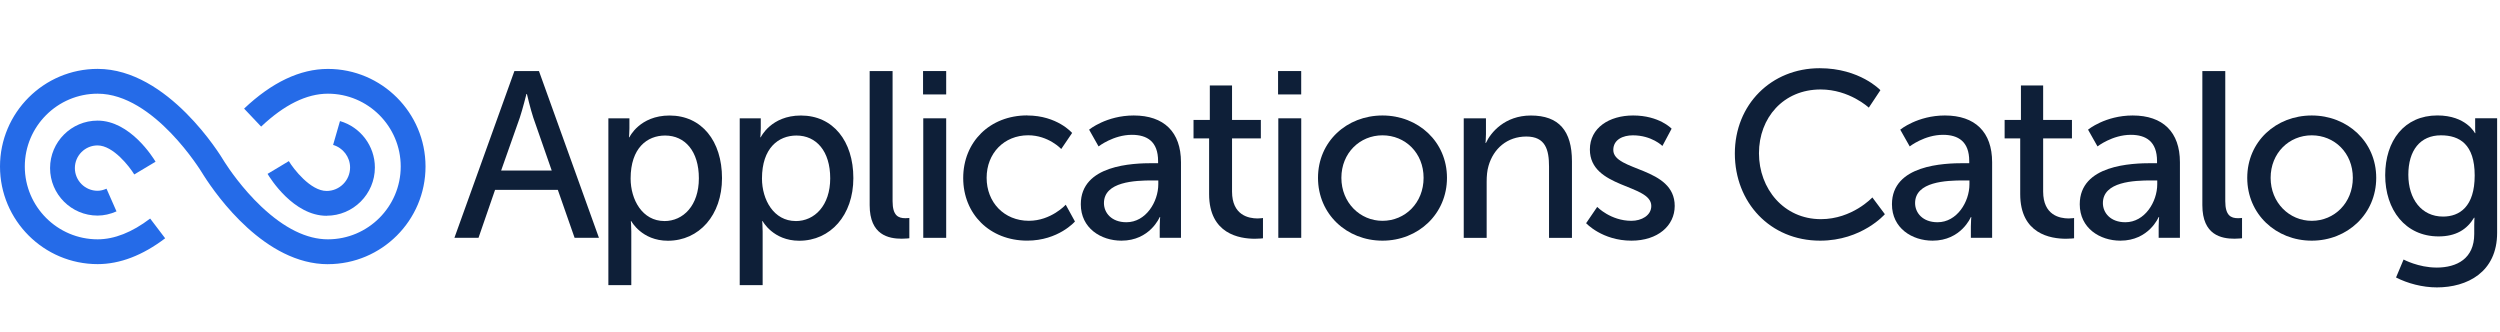 <?xml version="1.0" encoding="UTF-8"?> <svg xmlns="http://www.w3.org/2000/svg" width="301" height="40" viewBox="0 0 301 40" fill="none"><path d="M67.168 22.863H59.604L57.612 28.635H54.711L61.934 8.554H64.89L72.113 28.635H69.182L67.164 22.863H67.168ZM63.384 11.314C63.384 11.314 62.928 13.136 62.586 14.16L60.338 20.529H66.426L64.207 14.16C63.866 13.136 63.44 11.314 63.44 11.314H63.384Z" fill="#0E1F38"></path><path d="M73.252 14.245H75.782V15.469C75.782 16.037 75.727 16.523 75.727 16.523H75.782C75.782 16.523 77.006 13.908 80.616 13.908C84.485 13.908 86.93 16.98 86.93 21.446C86.93 25.913 84.169 28.985 80.415 28.985C77.258 28.985 76.008 26.625 76.008 26.625H75.953C75.953 26.625 76.008 27.137 76.008 27.875V34.33H73.248V14.249L73.252 14.245ZM79.993 26.617C82.267 26.617 84.144 24.74 84.144 21.468C84.144 18.195 82.467 16.318 80.078 16.318C77.915 16.318 75.927 17.824 75.927 21.493C75.927 24.053 77.348 26.613 79.993 26.613V26.617Z" fill="#0E1F38"></path><path d="M89.067 14.245H91.597V15.469C91.597 16.037 91.541 16.523 91.541 16.523H91.597C91.597 16.523 92.821 13.908 96.43 13.908C100.3 13.908 102.744 16.98 102.744 21.446C102.744 25.913 99.984 28.985 96.23 28.985C93.073 28.985 91.823 26.625 91.823 26.625H91.767C91.767 26.625 91.823 27.137 91.823 27.875V34.33H89.062V14.249L89.067 14.245ZM95.807 26.617C98.081 26.617 99.958 24.74 99.958 21.468C99.958 18.195 98.282 16.318 95.893 16.318C93.73 16.318 91.742 17.824 91.742 21.493C91.742 24.053 93.162 26.613 95.807 26.613V26.617Z" fill="#0E1F38"></path><path d="M104.707 8.554H107.467V24.224C107.467 25.96 108.15 26.271 109.003 26.271C109.259 26.271 109.485 26.241 109.485 26.241V28.686C109.485 28.686 109.059 28.741 108.576 28.741C107.011 28.741 104.707 28.315 104.707 24.701V8.554Z" fill="#0E1F38"></path><path d="M111.136 8.554H113.921V11.37H111.136V8.554ZM111.161 14.245H113.921V28.635H111.161V14.245Z" fill="#0E1F38"></path><path d="M123.679 13.904C127.292 13.904 129.084 16.007 129.084 16.007L127.774 17.939C127.774 17.939 126.238 16.288 123.794 16.288C120.893 16.288 118.79 18.451 118.79 21.408C118.79 24.364 120.893 26.583 123.879 26.583C126.554 26.583 128.316 24.65 128.316 24.65L129.425 26.668C129.425 26.668 127.433 28.972 123.679 28.972C119.157 28.972 115.97 25.759 115.97 21.433C115.97 17.108 119.157 13.895 123.679 13.895V13.904Z" fill="#0E1F38"></path><path d="M138.807 19.646H139.434V19.39C139.434 17.031 138.099 16.233 136.277 16.233C134.058 16.233 132.267 17.628 132.267 17.628L131.128 15.61C131.128 15.61 133.205 13.904 136.503 13.904C140.142 13.904 142.19 15.896 142.19 19.535V28.635H139.63V27.27C139.63 26.617 139.686 26.131 139.686 26.131H139.63C139.63 26.131 138.465 28.976 135.023 28.976C132.548 28.976 130.129 27.47 130.129 24.595C130.129 19.846 136.388 19.646 138.802 19.646H138.807ZM135.62 26.758C137.953 26.758 139.459 24.313 139.459 22.18V21.724H138.747C136.669 21.724 132.915 21.864 132.915 24.454C132.915 25.619 133.824 26.758 135.616 26.758H135.62Z" fill="#0E1F38"></path><path d="M145.577 16.66H143.7V14.441H145.662V10.29H148.337V14.441H151.806V16.66H148.337V23.059C148.337 25.93 150.355 26.301 151.409 26.301C151.806 26.301 152.062 26.246 152.062 26.246V28.69C152.062 28.69 151.665 28.746 151.093 28.746C149.246 28.746 145.577 28.178 145.577 23.37V16.66Z" fill="#0E1F38"></path><path d="M153.879 8.554H156.665V11.37H153.879V8.554ZM153.909 14.245H156.669V28.635H153.909V14.245Z" fill="#0E1F38"></path><path d="M166.451 13.904C170.747 13.904 174.216 17.061 174.216 21.412C174.216 25.764 170.747 28.976 166.451 28.976C162.155 28.976 158.687 25.789 158.687 21.412C158.687 17.035 162.155 13.904 166.451 13.904ZM166.451 26.587C169.182 26.587 171.4 24.424 171.4 21.412C171.4 18.4 169.182 16.293 166.451 16.293C163.721 16.293 161.502 18.426 161.502 21.412C161.502 24.398 163.751 26.587 166.451 26.587Z" fill="#0E1F38"></path><path d="M176.234 14.245H178.909V16.152C178.909 16.719 178.853 17.206 178.853 17.206H178.909C179.476 15.956 181.183 13.908 184.314 13.908C187.697 13.908 189.263 15.755 189.263 19.424V28.639H186.503V20.051C186.503 18.033 186.076 16.438 183.772 16.438C181.469 16.438 179.818 17.888 179.22 19.966C179.05 20.533 178.994 21.19 178.994 21.898V28.639H176.234V14.249V14.245Z" fill="#0E1F38"></path><path d="M192.3 24.91C192.3 24.91 193.921 26.587 196.425 26.587C197.62 26.587 198.815 25.96 198.815 24.795C198.815 22.15 191.421 22.692 191.421 17.999C191.421 15.384 193.755 13.904 196.626 13.904C199.783 13.904 201.263 15.495 201.263 15.495L200.154 17.573C200.154 17.573 198.874 16.293 196.6 16.293C195.406 16.293 194.241 16.805 194.241 18.055C194.241 20.644 201.635 20.073 201.635 24.795C201.635 27.184 199.587 28.976 196.43 28.976C192.902 28.976 190.969 26.873 190.969 26.873L192.304 24.91H192.3Z" fill="#0E1F38"></path><path d="M219.092 8.213C223.926 8.213 226.4 10.858 226.4 10.858L225.005 12.961C225.005 12.961 222.671 10.772 219.203 10.772C214.711 10.772 211.78 14.185 211.78 18.451C211.78 22.718 214.766 26.387 219.233 26.387C223.017 26.387 225.432 23.771 225.432 23.771L226.938 25.789C226.938 25.789 224.177 28.976 219.143 28.976C213.115 28.976 208.875 24.369 208.875 18.481C208.875 12.594 213.256 8.213 219.084 8.213H219.092Z" fill="#0E1F38"></path><path d="M236.469 19.646H237.096V19.39C237.096 17.031 235.76 16.233 233.939 16.233C231.72 16.233 229.929 17.628 229.929 17.628L228.789 15.61C228.789 15.61 230.867 13.904 234.165 13.904C237.804 13.904 239.852 15.896 239.852 19.535V28.635H237.292V27.27C237.292 26.617 237.347 26.131 237.347 26.131H237.292C237.292 26.131 236.127 28.976 232.684 28.976C230.21 28.976 227.791 27.47 227.791 24.595C227.791 19.846 234.05 19.646 236.464 19.646H236.469ZM233.282 26.758C235.615 26.758 237.121 24.313 237.121 22.18V21.724H236.409C234.331 21.724 230.577 21.864 230.577 24.454C230.577 25.619 231.486 26.758 233.277 26.758H233.282Z" fill="#0E1F38"></path><path d="M243.234 16.66H241.357V14.441H243.32V10.29H245.995V14.441H249.463V16.66H245.995V23.059C245.995 25.93 248.013 26.301 249.066 26.301C249.463 26.301 249.719 26.246 249.719 26.246V28.69C249.719 28.69 249.322 28.746 248.751 28.746C246.903 28.746 243.234 28.178 243.234 23.37V16.66Z" fill="#0E1F38"></path><path d="M259.079 19.646H259.707V19.39C259.707 17.031 258.371 16.233 256.55 16.233C254.331 16.233 252.539 17.628 252.539 17.628L251.4 15.61C251.4 15.61 253.478 13.904 256.776 13.904C260.415 13.904 262.463 15.896 262.463 19.535V28.635H259.903V27.27C259.903 26.617 259.958 26.131 259.958 26.131H259.903C259.903 26.131 258.738 28.976 255.295 28.976C252.821 28.976 250.402 27.47 250.402 24.595C250.402 19.846 256.661 19.646 259.075 19.646H259.079ZM255.893 26.758C258.226 26.758 259.732 24.313 259.732 22.18V21.724H259.02C256.942 21.724 253.188 21.864 253.188 24.454C253.188 25.619 254.097 26.758 255.888 26.758H255.893Z" fill="#0E1F38"></path><path d="M265.163 8.554H267.923V24.224C267.923 25.96 268.606 26.271 269.459 26.271C269.715 26.271 269.941 26.241 269.941 26.241V28.686C269.941 28.686 269.515 28.741 269.033 28.741C267.467 28.741 265.163 28.315 265.163 24.701V8.554Z" fill="#0E1F38"></path><path d="M278.333 13.904C282.629 13.904 286.097 17.061 286.097 21.412C286.097 25.764 282.629 28.976 278.333 28.976C274.036 28.976 270.568 25.789 270.568 21.412C270.568 17.035 274.036 13.904 278.333 13.904ZM278.333 26.587C281.063 26.587 283.281 24.424 283.281 21.412C283.281 18.4 281.063 16.293 278.333 16.293C275.602 16.293 273.384 18.426 273.384 21.412C273.384 24.398 275.632 26.587 278.333 26.587Z" fill="#0E1F38"></path><path d="M293.346 32.218C295.85 32.218 297.898 31.109 297.898 28.178V27.125C297.898 26.668 297.928 26.216 297.928 26.216H297.872C297.019 27.637 295.684 28.464 293.606 28.464C289.596 28.464 287.177 25.252 287.177 21.096C287.177 16.941 289.481 13.899 293.461 13.899C296.93 13.899 297.983 16.032 297.983 16.032H298.039C298.039 16.032 298.009 15.832 298.009 15.576V14.241H300.654V28.033C300.654 32.782 297.04 34.603 293.401 34.603C291.665 34.603 289.873 34.121 288.482 33.409L289.391 31.246C289.391 31.246 291.183 32.214 293.346 32.214V32.218ZM297.953 21.126C297.953 17.372 296.132 16.293 293.888 16.293C291.384 16.293 289.963 18.114 289.963 21.041C289.963 23.968 291.554 26.075 294.144 26.075C296.136 26.075 297.953 24.881 297.953 21.126Z" fill="#0E1F38"></path><path d="M39.484 31.809C31.945 31.809 26.148 23.66 24.552 21.16L24.352 20.84C24.279 20.721 18.549 11.28 11.753 11.28C6.92 11.28 2.986 15.213 2.986 20.047C2.986 24.881 6.92 28.814 11.753 28.814C13.767 28.814 15.896 27.974 18.08 26.314L19.885 28.69C17.172 30.751 14.433 31.8 11.753 31.8C5.273 31.8 0 26.527 0 20.047C0 13.567 5.273 8.294 11.753 8.294C20.247 8.294 26.634 18.835 26.898 19.283L27.073 19.561C27.509 20.243 29.147 22.688 31.472 24.881C34.241 27.491 36.933 28.814 39.48 28.814C44.313 28.814 48.247 24.881 48.247 20.047C48.247 15.213 44.313 11.28 39.48 11.28C36.924 11.28 34.219 12.611 31.442 15.243L29.39 13.076C32.739 9.906 36.135 8.298 39.48 8.298C45.96 8.298 51.233 13.571 51.233 20.051C51.233 26.532 45.96 31.805 39.48 31.805L39.484 31.809Z" fill="#256BE8"></path><path d="M11.745 25.956C8.592 25.956 6.028 23.392 6.028 20.239C6.028 17.086 8.592 14.522 11.745 14.522C15.665 14.522 18.43 18.968 18.729 19.471L16.165 21.003C15.619 20.098 13.635 17.509 11.745 17.509C10.239 17.509 9.015 18.733 9.015 20.239C9.015 21.745 10.239 22.969 11.745 22.969C12.082 22.969 12.449 22.884 12.824 22.718L14.027 25.452C13.268 25.785 12.5 25.956 11.745 25.956Z" fill="#256BE8"></path><path d="M39.33 25.981C35.337 25.981 32.521 21.451 32.214 20.934L34.778 19.403L33.494 20.166L34.774 19.398C35.333 20.328 37.376 22.991 39.326 22.991C40.883 22.991 42.15 21.724 42.15 20.166C42.15 18.912 41.309 17.799 40.106 17.449L40.934 14.578C43.408 15.29 45.136 17.585 45.136 20.162C45.136 23.366 42.53 25.973 39.326 25.973L39.33 25.981Z" fill="#256BE8"></path></svg> 
